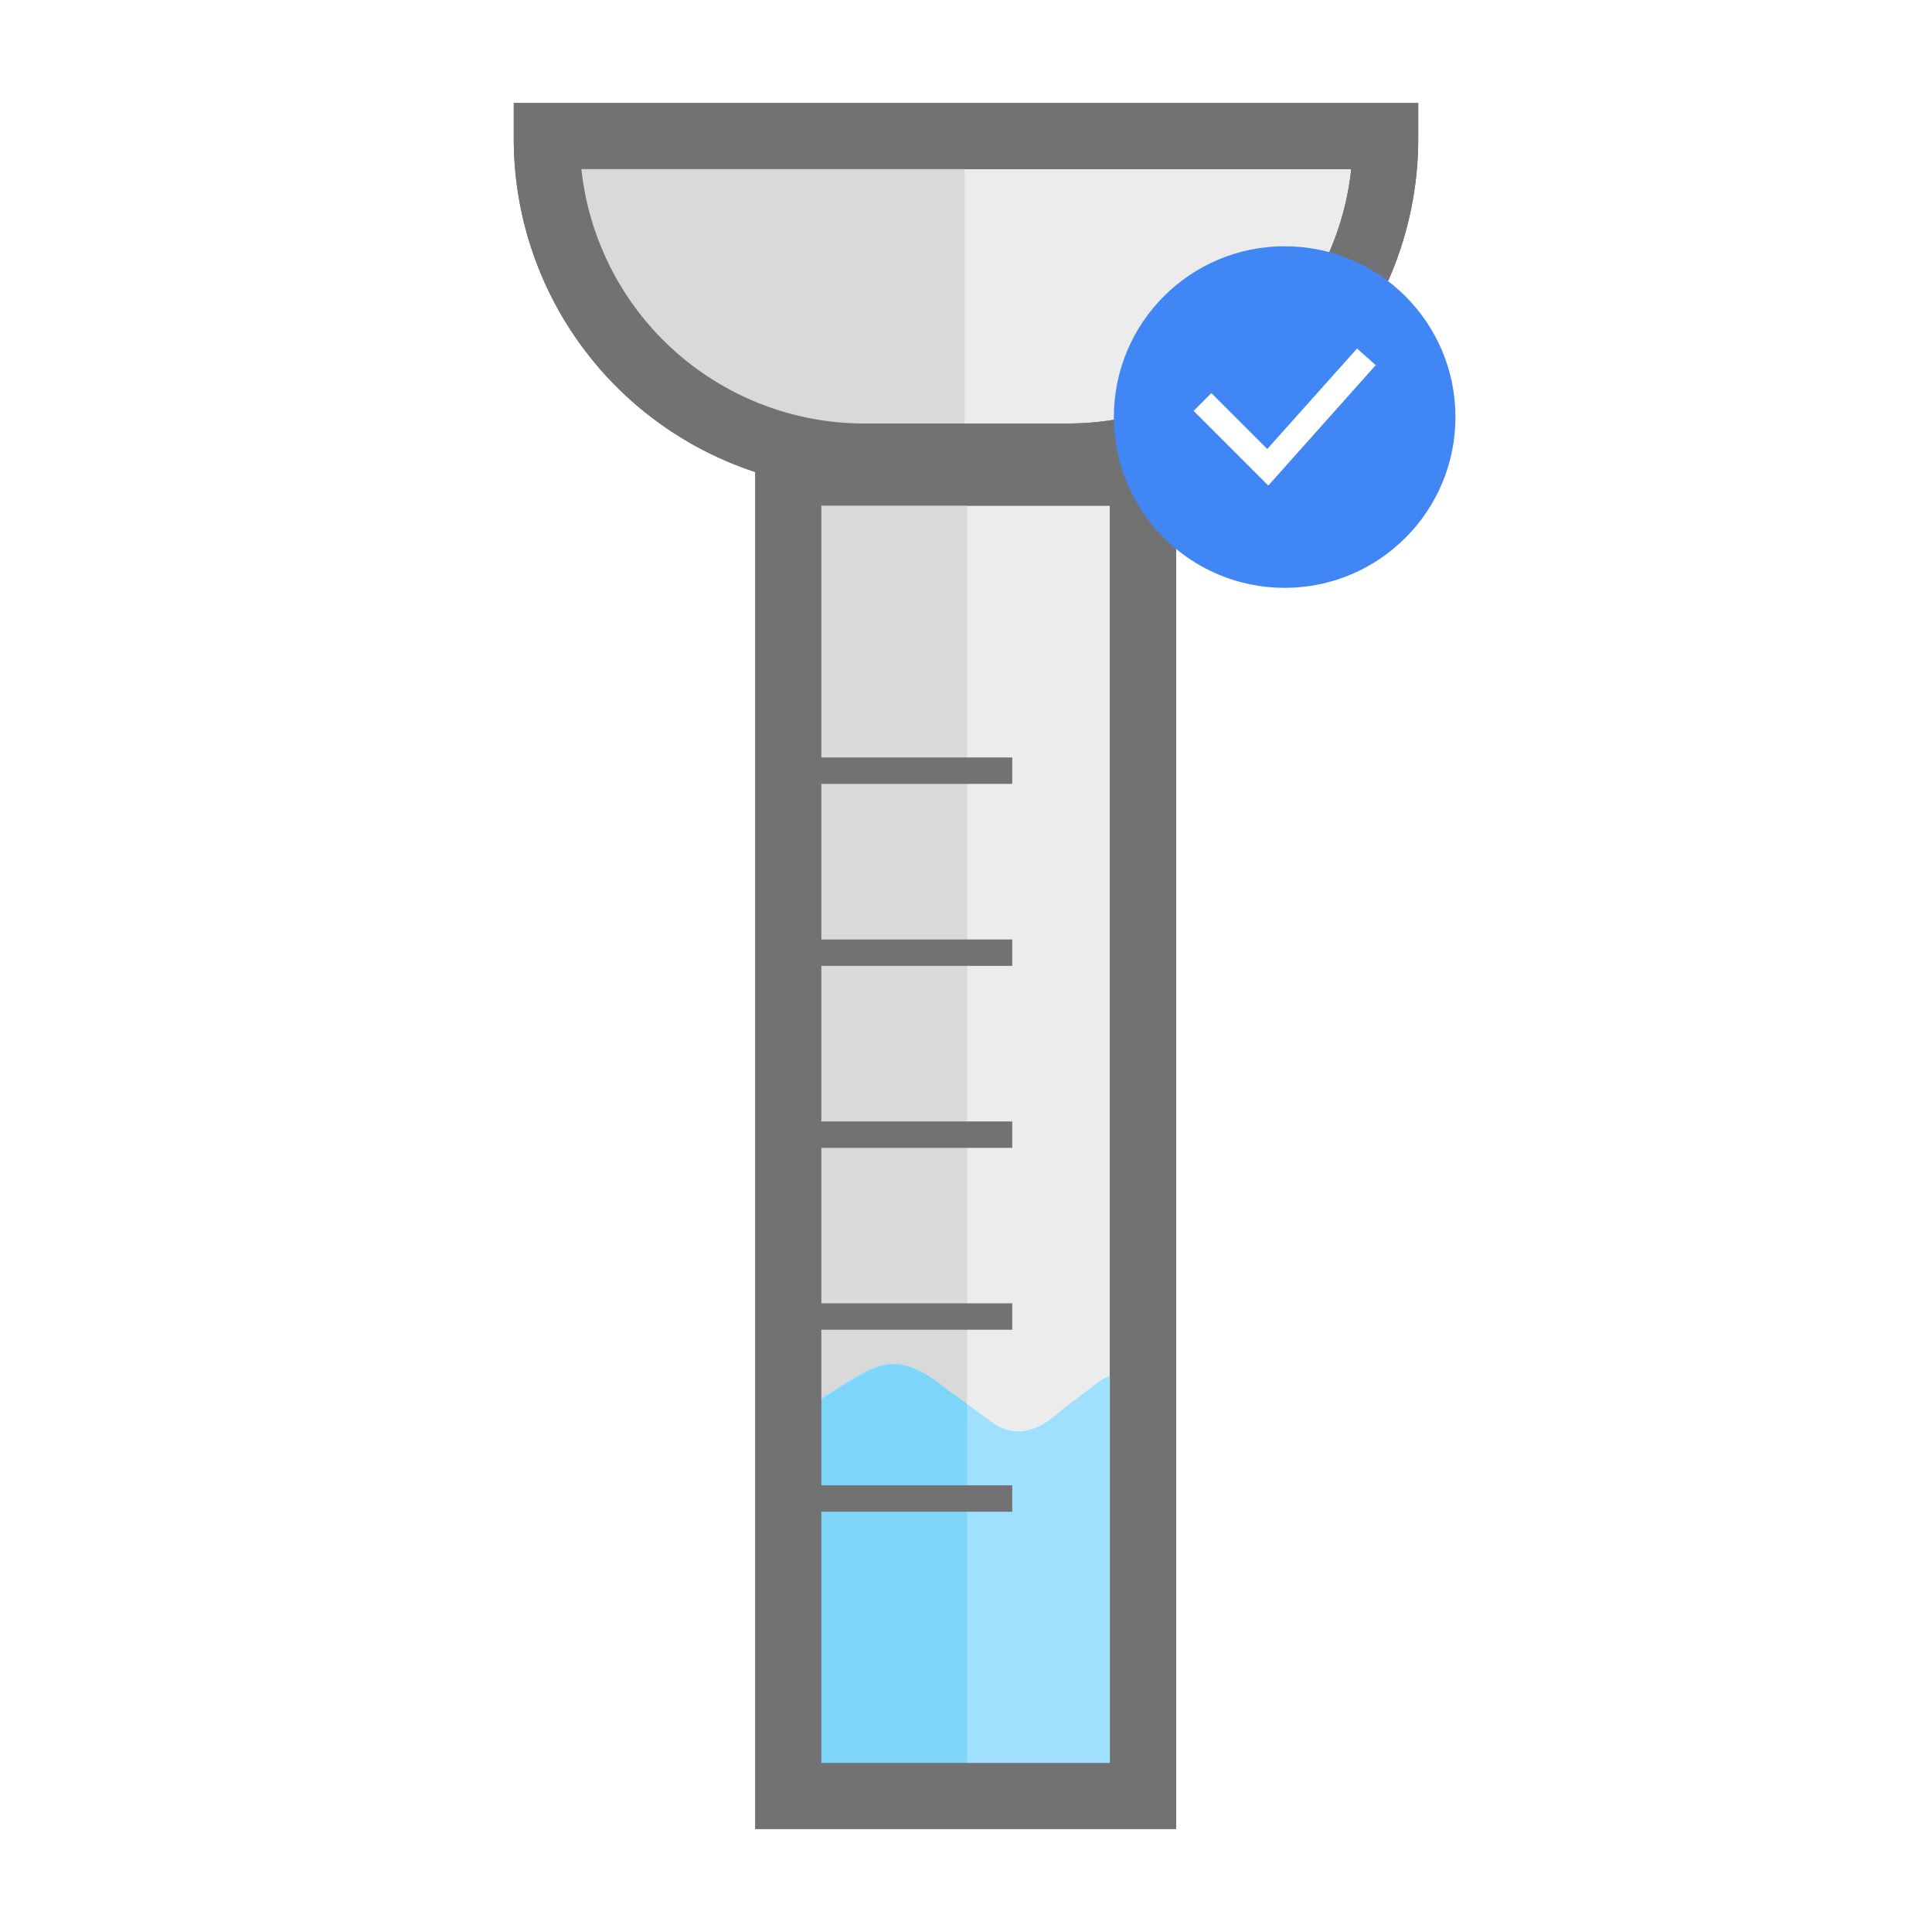 <svg xmlns="http://www.w3.org/2000/svg" viewBox="0 0 150 150"><g id="f377c9e6-a8c3-4a87-aff8-7b8fd8304542" data-name="Camada 2"><rect width="150" height="150" fill="#fff"/></g><g id="a195a4b6-c3c8-4b0e-abdd-1b56fb675640" data-name="Camada 1"><rect x="61.2" y="36.69" width="27.54" height="102.74" fill="#ececec"/><path d="M91.31,142H58.64V34.12H91.31Zm-27.54-5.13h22.4V39.26H63.77Z" fill="#3b7097"/><rect x="63.13" y="35.56" width="11.95" height="103.42" fill="#d9d9d9"/><path d="M62.53,110.68l1.09-2.05c4.32-2.66,5.51-4,9.36-1.16.34.26.68.51,1,.74l2.84,2.06c2.68,2.15,5-.31,5.72-.89l2.87-2.17a2,2,0,0,1,3.19,1.53v27.71a2,2,0,0,1-1.88,2l-22.1,1a2,2,0,0,1-2-1.88l-1-25.06A1.94,1.94,0,0,1,62.53,110.68Z" fill="#9fdfff"/><path d="M75.07,109l-1-.75c-.37-.23-.71-.48-1-.74-3.85-2.86-5-1.5-9.36,1.16l-1.09,2.05a1.94,1.94,0,0,0-.93,1.75l1,25.06a2,2,0,0,0,2,1.88l10.4-.45Z" fill="#7dd6f9"/><path d="M91.31,142H58.64V34.12H91.31Zm-27.54-5.13h22.4V39.26H63.77Z" fill="#727272"/><path d="M42.45,10.57h65.09a0,0,0,0,1,0,0v3.17A21.71,21.71,0,0,1,85.84,35.45H64.16A21.71,21.71,0,0,1,42.45,13.73V10.57a0,0,0,0,1,0,0Z" fill="#ececec"/><path d="M82.91,38H67.09a27.23,27.23,0,0,1-27.2-27.2V8h70.22v2.81A27.23,27.23,0,0,1,82.91,38ZM45.14,13.13a22.1,22.1,0,0,0,22,19.75H82.91a22.1,22.1,0,0,0,22-19.75Z" fill="#3b7097"/><path d="M45,10.5H74.9a0,0,0,0,1,0,0V35.56a0,0,0,0,1,0,0h-8A21.87,21.87,0,0,1,45,13.69V10.5A0,0,0,0,1,45,10.5Z" fill="#d9d9d9"/><path d="M82.91,38H67.09a27.23,27.23,0,0,1-27.2-27.2V8h70.22v2.81A27.23,27.23,0,0,1,82.91,38ZM45.14,13.13a22.1,22.1,0,0,0,22,19.75H82.91a22.1,22.1,0,0,0,22-19.75Z" fill="#727272"/><rect x="58.91" y="58.81" width="19.68" height="2.05" fill="#727272"/><rect x="58.91" y="72.94" width="19.68" height="2.05" fill="#727272"/><rect x="58.91" y="87.07" width="19.68" height="2.05" fill="#727272"/><rect x="58.91" y="101.19" width="19.68" height="2.05" fill="#727272"/><rect x="58.91" y="115.32" width="19.68" height="2.05" fill="#727272"/><circle cx="99.74" cy="32.38" r="13.26" fill="#4086f4"/><polygon points="98.47 37.7 92.67 31.9 94.05 30.52 98.39 34.86 105.36 27.06 106.81 28.35 98.47 37.7" fill="#fff"/></g></svg>